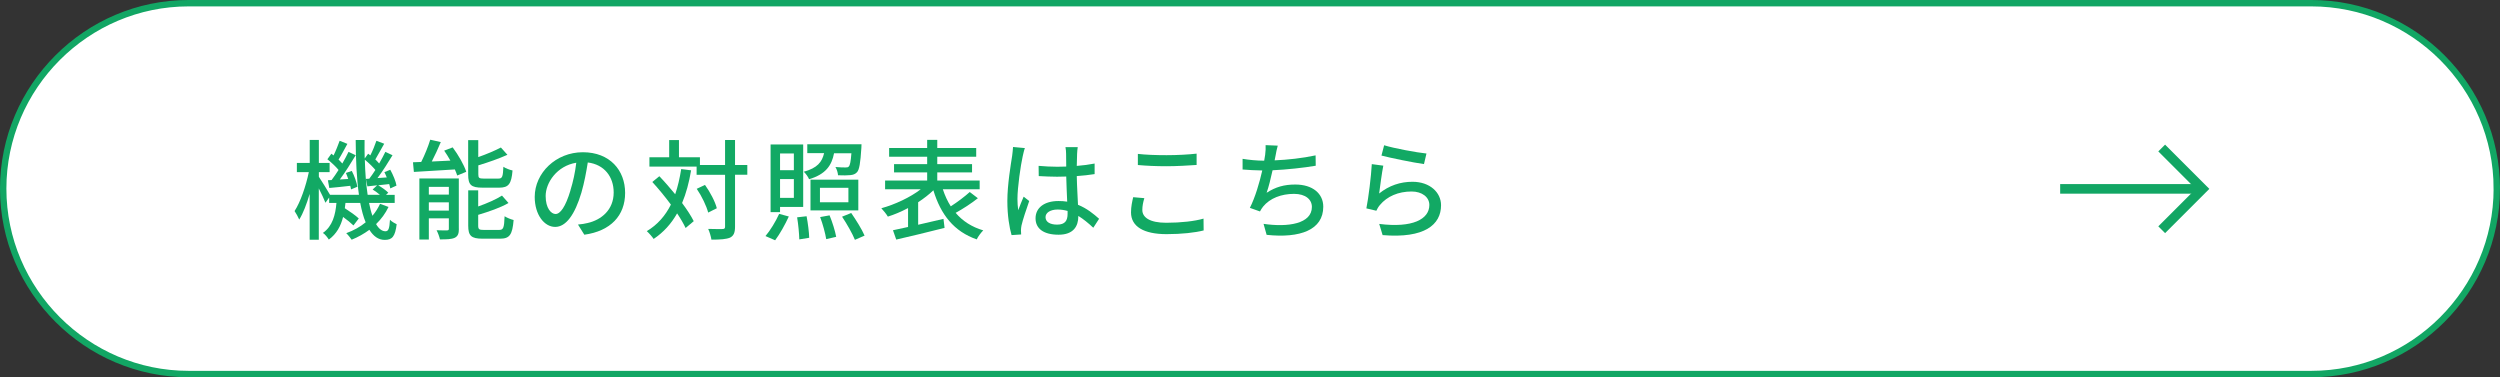 <?xml version="1.0" encoding="UTF-8"?><svg id="_レイヤー_2" xmlns="http://www.w3.org/2000/svg" width="391" height="59" viewBox="0 0 391 59"><rect x="0" y="0" width="391" height="59" fill="#333333" stroke="none"/><defs><style>.cls-1{fill:#12a964;}.cls-2{fill:#fff;}.cls-3,.cls-4,.cls-5{fill:none;}.cls-4{stroke-width:1.5px;}.cls-4,.cls-5{stroke:#12a664;}.cls-5{stroke-miterlimit:10;}</style></defs><g id="_パーツ"><path class="cls-2" d="M390.5,29.5c0,15.95-13.05,29-29,29H29.5C13.55,58.5.5,45.45.5,29.5h0C.5,13.55,13.55.5,29.5.5h332c15.95,0,29,13.05,29,29h0Z"/><path class="cls-5" d="M390.5,29.5c0,15.95-13.05,29-29,29H29.5C13.55,58.5.5,45.45.5,29.5h0C.5,13.55,13.55.5,29.5.5h332c15.95,0,29,13.05,29,29h0Z"/><polyline class="cls-4" points="338.09 23.15 344.48 29.54 338.09 35.93"/><line class="cls-4" x1="322.21" y1="29.54" x2="343.96" y2="29.54"/><rect class="cls-3" x=".5" y=".5" width="45" height="58"/><rect class="cls-3" x="298.76" y=".5" width="23" height="58"/><rect class="cls-3" x="345.5" y=".5" width="45" height="58"/><path class="cls-1" d="M60.77,32.36c-.49,1.02-1.14,1.9-1.95,2.69.42.73.92,1.12,1.46,1.12.46,0,.63-.37.71-1.8.27.29.75.56,1.05.7-.24,1.9-.68,2.45-1.87,2.45-.99,0-1.77-.58-2.4-1.58-.83.61-1.75,1.14-2.77,1.55-.19-.27-.56-.76-.85-1.02,1.16-.42,2.18-.99,3.04-1.7-.36-.85-.63-1.87-.85-3.03h-2.31c-.03.29-.07.56-.1.83.8.51,1.7,1.14,2.18,1.6l-.83,1.09c-.36-.36-.99-.87-1.62-1.33-.36,1.43-1.02,2.65-2.23,3.54-.2-.32-.59-.83-.93-1.04,1.51-1.05,1.96-2.82,2.12-4.69h-1.14v-.85l-.58.82c-.2-.53-.63-1.44-1.04-2.24v8.02h-1.43v-7.16c-.46,1.56-1.02,3.04-1.63,4.01-.17-.41-.51-1-.73-1.33.92-1.41,1.78-3.93,2.23-6.09h-1.87v-1.44h2.01v-3.59h1.43v3.59h1.68v1.44h-1.68v.73c.42.61,1.41,2.23,1.75,2.82h4.52c-.36-2.48-.49-5.42-.51-8.57h1.39c-.02.99,0,1.96.02,2.89l.54-.75c.12.09.22.17.34.26.36-.7.73-1.62.95-2.28l1.22.46c-.48.83-.99,1.79-1.39,2.46.22.22.44.42.6.63.37-.65.71-1.27.97-1.82l1.12.53c-.7,1.16-1.56,2.52-2.35,3.57l1.45-.1c-.12-.29-.24-.58-.37-.83l.92-.37c.44.8.87,1.82.97,2.48l-.97.44c-.03-.2-.1-.44-.17-.68-.59.07-1.17.12-1.72.19.56.32,1.24.8,1.58,1.16l-.36.34h1.36v1.26h-4.01c.15.75.32,1.43.53,2.01.49-.58.88-1.21,1.19-1.87l1.33.49ZM51.86,28.16c.36-.46.71-1,1.09-1.58-.43-.53-1.14-1.19-1.75-1.67l.63-.87c.12.09.22.17.34.27.36-.73.71-1.63.95-2.29l1.21.48c-.46.83-.95,1.78-1.38,2.46.22.2.42.43.59.61.37-.65.71-1.27.97-1.82l1.12.53c-.73,1.22-1.65,2.67-2.48,3.79l1.31-.08c-.1-.32-.24-.65-.36-.94l.92-.32c.41.78.78,1.84.87,2.48l-.99.41c-.02-.17-.07-.36-.12-.56-1.17.14-2.28.25-3.28.34l-.22-1.21.58-.03ZM57.76,27.94c.31-.39.63-.87.95-1.36-.41-.49-1.05-1.12-1.65-1.6.05,2.04.2,3.89.44,5.49h1.92c-.34-.29-.77-.61-1.14-.83l.71-.66-1.53.17-.24-1.17.53-.03Z"/><path class="cls-1" d="M70.8,23.05c.87,1.17,1.79,2.75,2.12,3.82l-1.41.58c-.08-.27-.22-.59-.37-.95-2.33.14-4.67.29-6.41.39l-.14-1.51c.39-.02.82-.03,1.29-.05.54-1.07,1.1-2.45,1.41-3.48l1.65.37c-.42,1.02-.93,2.11-1.41,3.04l2.91-.14c-.31-.54-.63-1.09-.97-1.56l1.33-.51ZM71.77,35.78c0,.75-.15,1.16-.65,1.41-.53.24-1.27.25-2.31.25-.09-.41-.31-1.02-.53-1.43.71.03,1.41.03,1.65.02.22,0,.27-.07.27-.27v-1.61h-3.13v3.31h-1.48v-9.55h6.17v7.87ZM67.07,29.23v1.21h3.13v-1.21h-3.13ZM70.2,32.94v-1.29h-3.13v1.29h3.13ZM75.45,29.35c-1.78,0-2.23-.44-2.23-2.06v-5.37h1.58v2.65c1.31-.46,2.63-1.02,3.54-1.5l1.02,1.14c-1.31.59-3.01,1.19-4.55,1.65v1.41c0,.56.12.66.83.66h2.31c.61,0,.71-.27.78-1.85.34.25.99.49,1.43.58-.17,2.12-.63,2.69-2.07,2.69h-2.63ZM78.07,35.96c.66,0,.78-.32.85-2.14.36.24.99.49,1.41.59-.19,2.31-.63,2.92-2.12,2.92h-2.74c-1.78,0-2.24-.46-2.24-2.04v-5.52h1.56v2.52c1.39-.49,2.8-1.11,3.72-1.7l1.02,1.16c-1.29.75-3.11,1.36-4.74,1.85v1.68c0,.58.14.68.88.68h2.4Z"/><path class="cls-1" d="M90.4,35.12c.59-.05,1.09-.14,1.5-.24,2.16-.49,4.08-2.06,4.08-4.78,0-2.45-1.46-4.37-4.05-4.69-.24,1.51-.54,3.14-1,4.73-1.02,3.43-2.41,5.35-4.1,5.35s-3.2-1.89-3.2-4.69c0-3.74,3.31-6.99,7.53-6.99s6.61,2.82,6.61,6.36-2.26,5.97-6.38,6.54l-1-1.6ZM89.21,29.78c.42-1.33.75-2.86.92-4.33-3.03.49-4.79,3.13-4.79,5.2,0,1.94.87,2.82,1.55,2.82.73,0,1.55-1.09,2.33-3.69Z"/><path class="cls-1" d="M108.09,26.63c-.32,1.92-.78,3.62-1.41,5.12.77,1.04,1.41,2.02,1.82,2.84l-1.27,1.07c-.31-.66-.77-1.46-1.33-2.29-.92,1.63-2.12,2.96-3.67,4-.2-.31-.75-.94-1.07-1.22,1.67-1,2.89-2.4,3.77-4.15-.92-1.24-1.94-2.48-2.91-3.54l1.1-.9c.82.85,1.67,1.84,2.48,2.82.41-1.19.71-2.5.94-3.94l1.55.2ZM116.88,27.33h-1.92v8.11c0,.97-.22,1.43-.77,1.72-.58.25-1.5.32-2.92.32-.07-.46-.29-1.21-.51-1.68,1.02.03,1.94.03,2.23.02.29,0,.41-.08.41-.37v-8.11h-4.45v-1.28h-7.38v-1.46h3.09v-2.69h1.53v2.69h3.28v1.21h3.93v-3.91h1.56v3.91h1.92v1.53ZM110.76,33.25c-.25-.99-1-2.57-1.79-3.72l1.29-.61c.8,1.12,1.6,2.63,1.85,3.65l-1.36.68Z"/><path class="cls-1" d="M119.72,36.92c.71-.83,1.58-2.23,2.14-3.47l1.51.41c-.58,1.27-1.41,2.75-2.14,3.72l-1.51-.66ZM122,33.18h-1.48v-10.59h5.1v9.77h-3.62v.82ZM122,24v2.62h2.16v-2.62h-2.16ZM124.16,30.95v-2.94h-2.16v2.94h2.16ZM126.15,33.82c.21,1.09.39,2.52.41,3.37l-1.55.25c-.02-.87-.15-2.33-.34-3.45l1.48-.17ZM130.45,23.95c-.37,1.94-1.31,3.3-3.91,4.08-.14-.36-.53-.9-.83-1.17,2.11-.58,2.86-1.51,3.18-2.91h-2.63v-1.39h8.48s0,.36-.02.56c-.15,2.38-.32,3.42-.68,3.81-.29.31-.61.42-1.07.46-.39.05-1.14.05-1.9.02-.03-.41-.19-.94-.41-1.29.68.07,1.33.07,1.6.07.24,0,.39-.02.49-.15.19-.19.31-.75.41-2.07h-2.7ZM134.24,32.91h-7.48v-4.81h7.48v4.81ZM132.69,29.37h-4.45v2.26h4.45v-2.26ZM129.74,33.67c.44,1.05.88,2.48,1.04,3.37l-1.56.36c-.14-.88-.53-2.35-.95-3.45l1.48-.27ZM133.13,33.31c.75,1.09,1.68,2.57,2.09,3.54l-1.51.66c-.37-.93-1.26-2.5-2.01-3.62l1.43-.58Z"/><path class="cls-1" d="M152.94,31c-1.05.83-2.36,1.68-3.48,2.29,1.09,1.28,2.52,2.21,4.32,2.74-.34.34-.82.97-1.02,1.41-3.57-1.24-5.63-3.88-6.78-7.68-.68.66-1.5,1.29-2.38,1.87v3.52c1.27-.29,2.63-.61,3.96-.92l.17,1.41c-2.65.68-5.52,1.36-7.56,1.83l-.51-1.46c.68-.14,1.48-.32,2.36-.51v-2.96c-1.05.56-2.14,1.02-3.16,1.34-.22-.39-.7-.97-1.02-1.31,2.12-.58,4.52-1.7,6.17-2.97h-5.58v-1.36h6.58v-1.28h-5.18v-1.29h5.18v-1.16h-5.95v-1.36h5.95v-1.27h1.58v1.27h6.09v1.36h-6.09v1.16h5.44v1.29h-5.44v1.28h6.63v1.36h-5.76c.32.97.73,1.87,1.24,2.67,1.04-.66,2.21-1.55,2.97-2.24l1.27.97Z"/><path class="cls-1" d="M160.29,23.16c-.12.29-.27.99-.34,1.29-.31,1.36-.82,4.86-.82,6.66,0,.6.04,1.16.12,1.77.24-.7.6-1.51.85-2.12l.87.68c-.44,1.26-1.02,2.97-1.21,3.84-.05.22-.08.56-.08.76.02.17.02.42.03.63l-1.5.1c-.34-1.17-.66-3.06-.66-5.34,0-2.52.54-5.71.75-7.05.05-.43.12-.95.14-1.39l1.85.17ZM170.98,35.61c-.78-.73-1.55-1.36-2.33-1.84v.05c0,1.56-.75,2.89-3.09,2.89s-3.6-.95-3.6-2.57,1.34-2.7,3.59-2.7c.48,0,.94.03,1.36.1-.05-1.17-.12-2.62-.15-3.93-.48.02-.95.03-1.43.03-.97,0-1.89-.05-2.87-.1l-.02-1.6c.97.08,1.9.14,2.91.14.48,0,.93-.02,1.41-.03,0-.83-.02-1.55-.02-1.97,0-.29-.03-.75-.1-1.07h1.92c-.05.34-.09.7-.1,1.04-.02.43-.03,1.14-.05,1.9.99-.08,1.92-.2,2.79-.37v1.65c-.87.14-1.82.24-2.79.31.03,1.68.14,3.2.19,4.49,1.39.56,2.45,1.43,3.3,2.19l-.9,1.39ZM166.97,32.99c-.51-.14-1.02-.22-1.56-.22-1.12,0-1.89.49-1.89,1.19,0,.78.75,1.17,1.82,1.17,1.24,0,1.63-.63,1.63-1.68v-.46Z"/><path class="cls-1" d="M178.97,31c-.19.65-.31,1.22-.31,1.84,0,1.17,1.17,2,3.74,2,2.31,0,4.47-.25,5.83-.65l.02,1.85c-1.33.34-3.4.58-5.8.58-3.6,0-5.56-1.21-5.56-3.4,0-.92.19-1.72.34-2.38l1.73.15ZM177.96,24.07c1.22.14,2.79.2,4.5.2s3.43-.1,4.69-.24v1.77c-1.16.08-3.11.2-4.67.2-1.73,0-3.18-.07-4.52-.19v-1.75Z"/><path class="cls-1" d="M205.78,25.92c-1.85.32-4.56.61-6.75.71-.27,1.24-.61,2.62-.93,3.52,1.43-.92,2.75-1.29,4.49-1.29,2.7,0,4.37,1.41,4.37,3.47,0,3.62-3.6,4.96-8.86,4.4l-.48-1.72c3.81.56,7.56,0,7.56-2.65,0-1.14-.97-2.04-2.79-2.04-1.99,0-3.77.68-4.84,1.99-.19.24-.34.48-.49.76l-1.58-.56c.83-1.63,1.51-3.96,1.94-5.85-1.1-.02-2.16-.07-3.08-.15v-1.67c.97.17,2.28.29,3.31.29h.07c.07-.36.12-.66.15-.92.07-.61.1-1.02.07-1.51l1.9.08c-.15.51-.25,1.05-.34,1.55l-.15.75c1.97-.08,4.37-.34,6.41-.78l.02,1.61Z"/><path class="cls-1" d="M215.69,30.27c1.56-1.26,3.33-1.84,5.22-1.84,2.74,0,4.47,1.68,4.47,3.67,0,3.04-2.58,5.22-9.14,4.67l-.53-1.75c5.2.66,7.84-.73,7.84-2.96,0-1.24-1.16-2.11-2.77-2.11-2.09,0-3.83.76-4.96,2.11-.27.32-.42.61-.56.9l-1.56-.37c.32-1.58.75-5.01.85-6.92l1.8.24c-.22,1.05-.51,3.31-.65,4.35ZM216.49,22.72c1.51.48,5.13,1.14,6.61,1.29l-.39,1.65c-1.65-.22-5.36-.99-6.65-1.33l.42-1.61Z"/></g></svg>